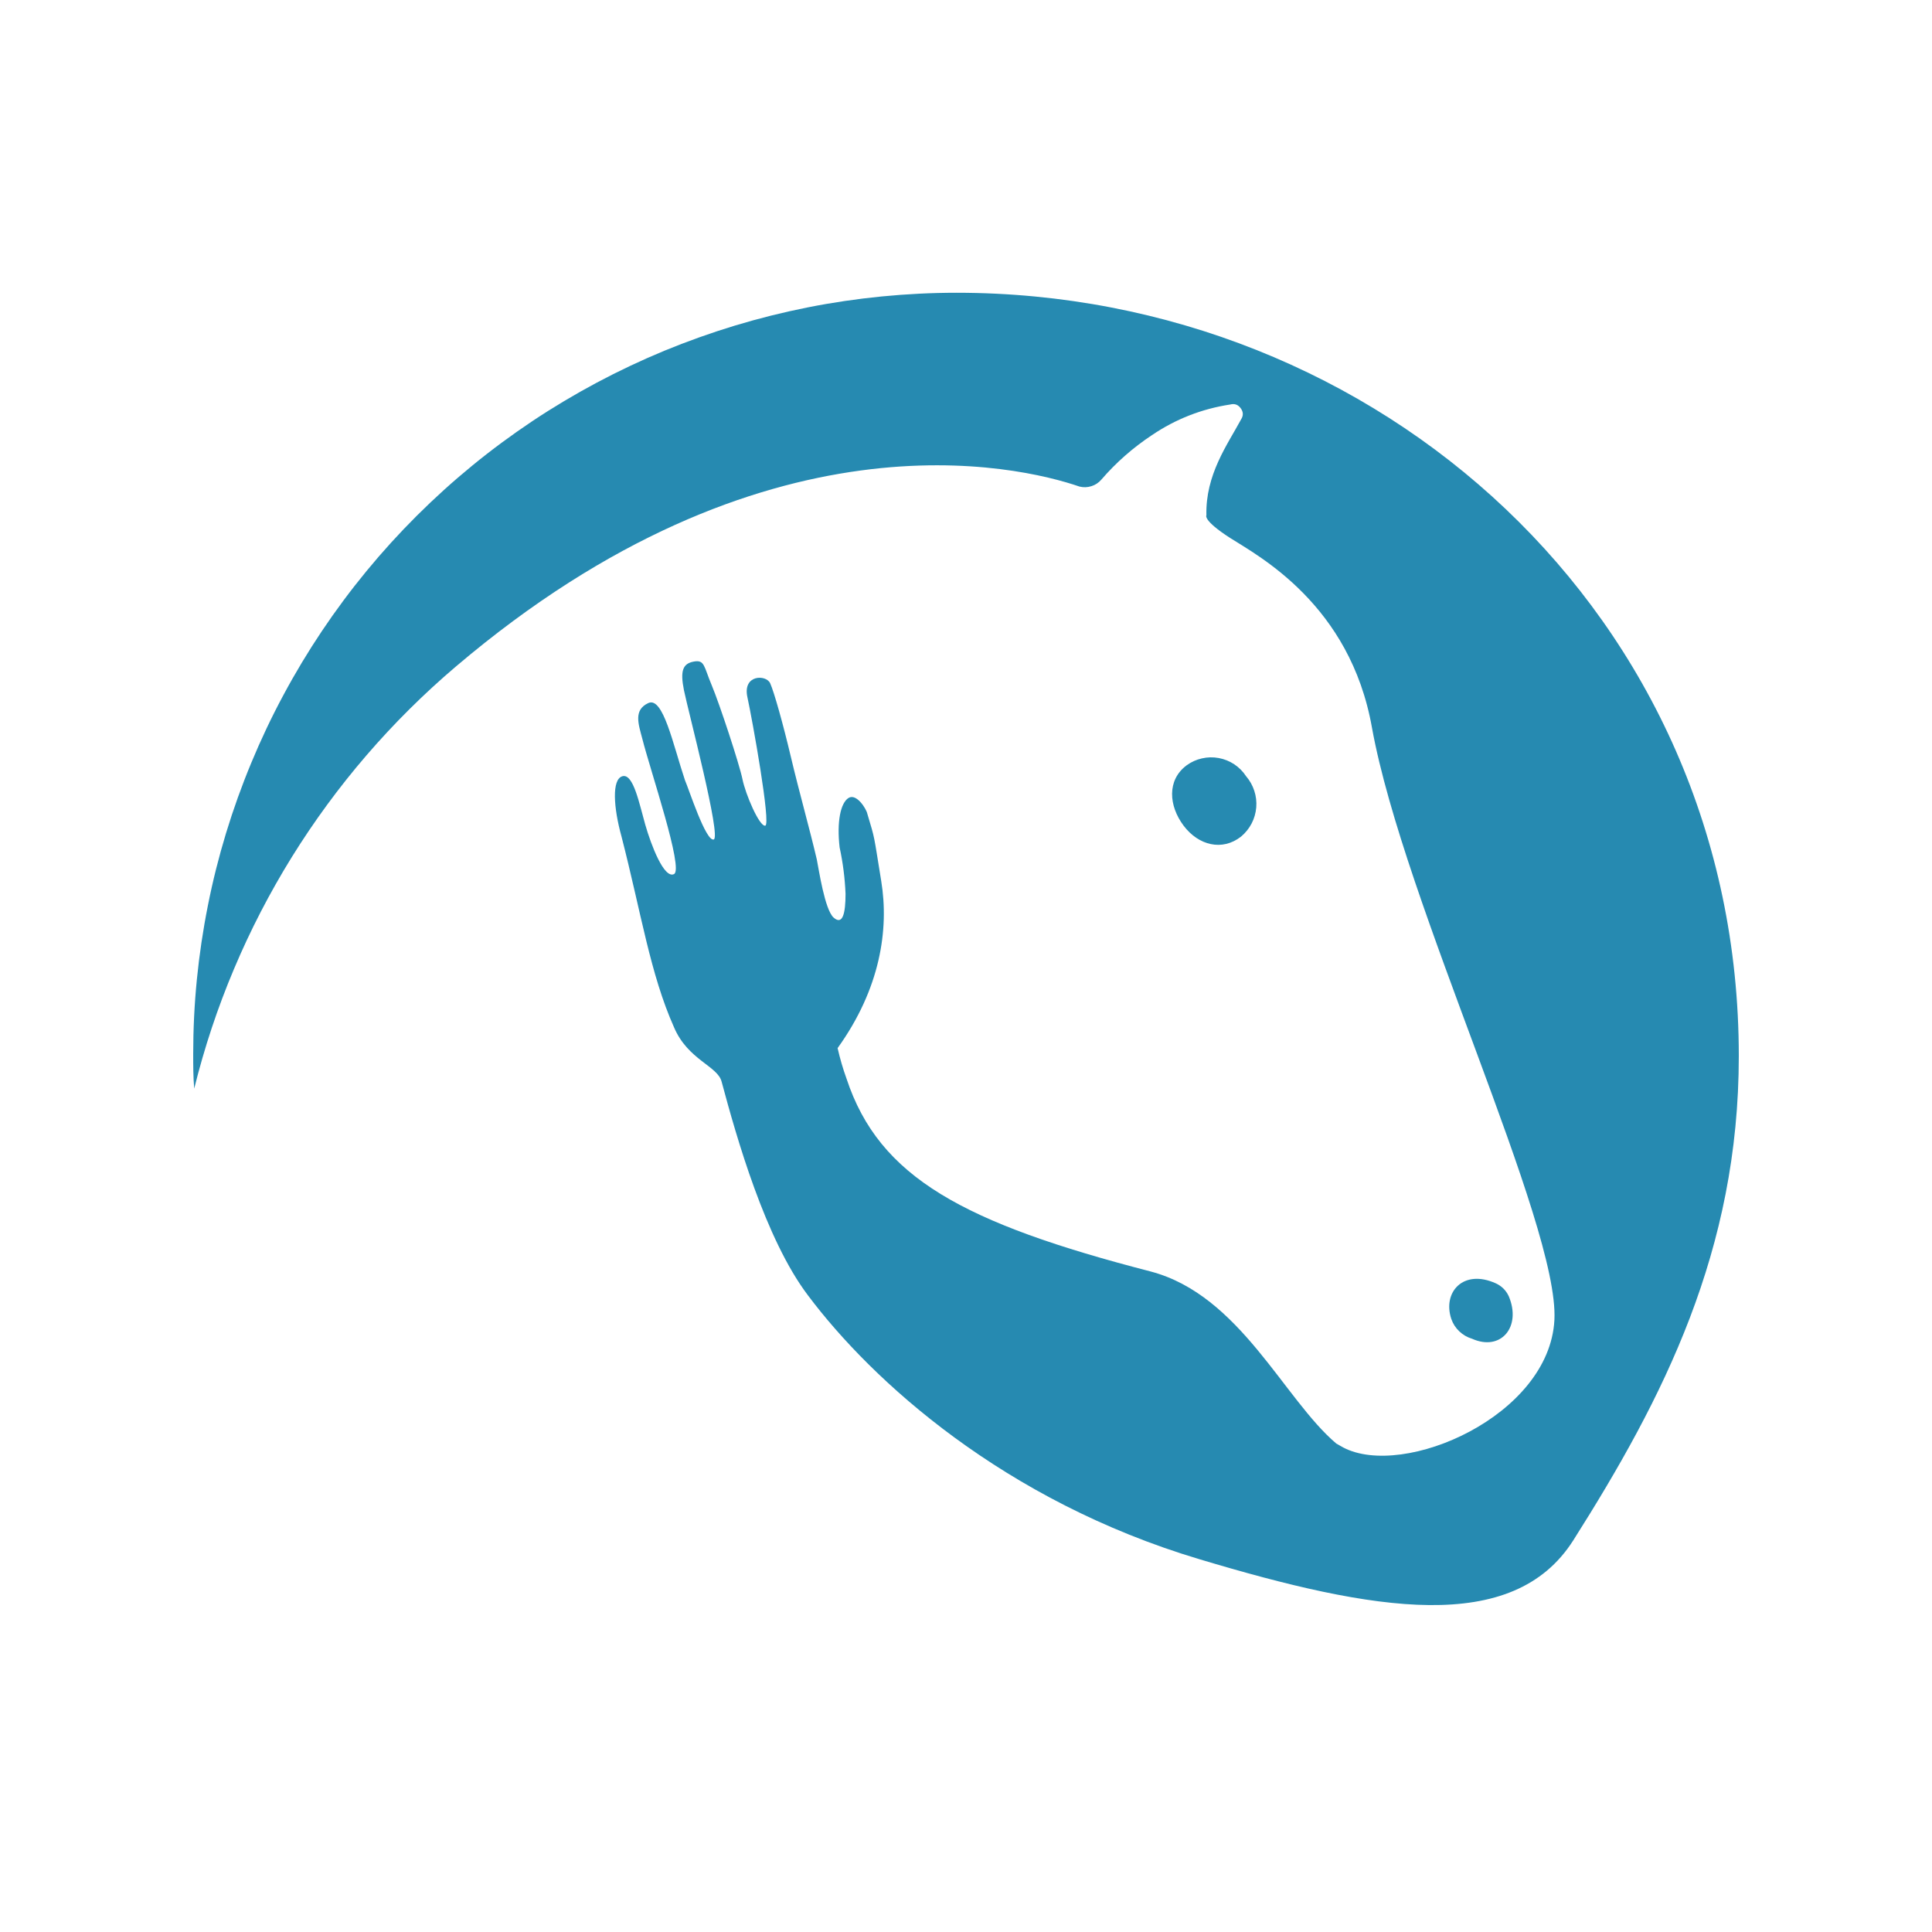<svg xmlns="http://www.w3.org/2000/svg" xmlns:xlink="http://www.w3.org/1999/xlink" width="200" viewBox="0 0 150 150" height="200" preserveAspectRatio="xMidYMid meet"><defs><clipPath id="66465fb958"><path d="M 15 22.727 L 135 22.727 L 135 125 L 15 125 Z M 15 22.727 " clip-rule="nonzero"></path></clipPath></defs><path fill="#268ab1" d="M 114.293 103.941 C 116.527 104.938 118.145 103.02 117.141 100.641 C 116.93 100.188 116.598 99.855 116.141 99.641 C 113.602 98.492 111.984 100.332 112.68 102.406 C 112.809 102.777 113.016 103.098 113.301 103.367 C 113.586 103.637 113.918 103.828 114.293 103.941 Z M 114.293 103.941 " fill-opacity="1" fill-rule="nonzero"></path><path fill="#268ab1" d="M 96.359 64.949 C 96.699 64.664 96.969 64.328 97.176 63.934 C 97.379 63.543 97.496 63.129 97.535 62.688 C 97.57 62.246 97.52 61.816 97.383 61.398 C 97.246 60.977 97.035 60.602 96.746 60.266 C 96.504 59.895 96.195 59.586 95.828 59.34 C 95.457 59.094 95.055 58.934 94.617 58.852 C 94.18 58.773 93.746 58.781 93.312 58.883 C 92.879 58.98 92.484 59.16 92.125 59.422 C 90.586 60.574 90.742 62.57 91.895 64.105 C 93.051 65.641 94.898 66.102 96.359 64.949 Z M 96.359 64.949 " fill-opacity="1" fill-rule="nonzero"></path><g clip-path="url(#66465fb958)"><path fill="#268ab1" d="M 74.27 22.73 C 72.328 22.73 70.391 22.828 68.461 23.016 C 66.527 23.207 64.609 23.488 62.707 23.867 C 60.801 24.246 58.922 24.715 57.062 25.277 C 55.207 25.84 53.383 26.492 51.586 27.23 C 49.793 27.973 48.043 28.797 46.328 29.711 C 44.617 30.625 42.953 31.617 41.34 32.691 C 39.727 33.77 38.168 34.918 36.668 36.148 C 35.168 37.375 33.73 38.676 32.359 40.043 C 30.988 41.41 29.684 42.844 28.453 44.34 C 27.223 45.836 26.066 47.391 24.988 49 C 23.91 50.609 22.914 52.266 22 53.973 C 21.082 55.68 20.254 57.43 19.512 59.219 C 18.77 61.004 18.117 62.824 17.551 64.68 C 16.988 66.531 16.516 68.406 16.141 70.305 C 15.762 72.203 15.477 74.117 15.285 76.043 C 15.094 77.969 15 79.898 15 81.836 C 15 82.758 15 83.602 15.078 84.52 C 15.863 81.348 16.891 78.25 18.164 75.238 C 19.434 72.223 20.934 69.324 22.656 66.543 C 24.383 63.762 26.312 61.129 28.449 58.648 C 30.586 56.168 32.902 53.867 35.398 51.746 C 59.336 31.406 79.117 36.164 83.812 37.777 C 84.125 37.855 84.43 37.844 84.738 37.746 C 85.043 37.652 85.297 37.48 85.508 37.238 C 86.656 35.906 87.965 34.758 89.434 33.785 C 91.281 32.535 93.309 31.742 95.512 31.406 C 95.852 31.316 96.121 31.414 96.328 31.695 C 96.535 31.977 96.547 32.262 96.359 32.559 C 95.281 34.551 93.59 36.855 93.664 40.004 C 93.664 40.004 93.359 40.387 95.512 41.77 C 97.668 43.148 104.828 46.91 106.52 56.504 C 108.984 70.09 121.066 95.035 120.684 102.48 C 120.297 109.93 108.984 114.84 104.289 112.383 L 103.75 112.078 C 99.668 108.621 96.281 100.562 89.355 98.723 C 74.809 94.961 68.266 91.43 65.727 83.754 C 65.445 82.977 65.215 82.18 65.031 81.375 C 68.344 76.77 69.035 72.164 68.418 68.402 C 67.805 64.641 67.957 65.254 67.34 63.184 C 67.266 62.801 66.496 61.57 65.879 61.953 C 65.262 62.34 64.957 63.797 65.188 65.793 C 65.445 66.98 65.598 68.184 65.648 69.398 C 65.648 70.934 65.418 71.855 64.723 71.242 C 64.031 70.629 63.57 67.48 63.414 66.715 C 62.875 64.41 62.031 61.418 61.414 58.809 C 60.797 56.199 60.105 53.742 59.797 53.051 C 59.488 52.359 57.645 52.359 58.027 54.125 C 58.414 55.891 59.875 64.027 59.414 64.105 C 58.953 64.18 57.875 61.648 57.645 60.496 C 57.41 59.344 55.871 54.664 55.258 53.203 C 54.641 51.746 54.719 51.207 53.871 51.363 C 53.023 51.516 52.793 52.055 53.102 53.59 C 53.41 55.125 56.027 65.023 55.41 65.18 C 54.793 65.332 53.484 61.266 53.18 60.574 C 52.254 57.809 51.484 54.051 50.332 54.586 C 49.176 55.125 49.562 56.199 49.867 57.348 C 50.484 59.805 53.102 67.48 52.332 67.863 C 51.562 68.25 50.562 65.641 50.098 64.027 C 49.637 62.414 49.176 60.035 48.328 60.266 C 47.48 60.496 47.637 62.723 48.254 64.949 C 49.793 70.934 50.484 75.617 52.332 79.762 C 53.41 82.297 55.719 82.758 56.027 83.984 C 57.18 88.281 59.414 96.188 62.723 100.562 C 67.727 107.242 77.965 116.527 93.129 121.059 C 106.676 125.125 117.449 126.969 122.145 119.598 C 129.148 108.547 135 97.109 135 81.988 C 135 47.754 106.98 22.73 74.27 22.73 Z M 74.27 22.73 " fill-opacity="1" fill-rule="nonzero"></path></g></svg>